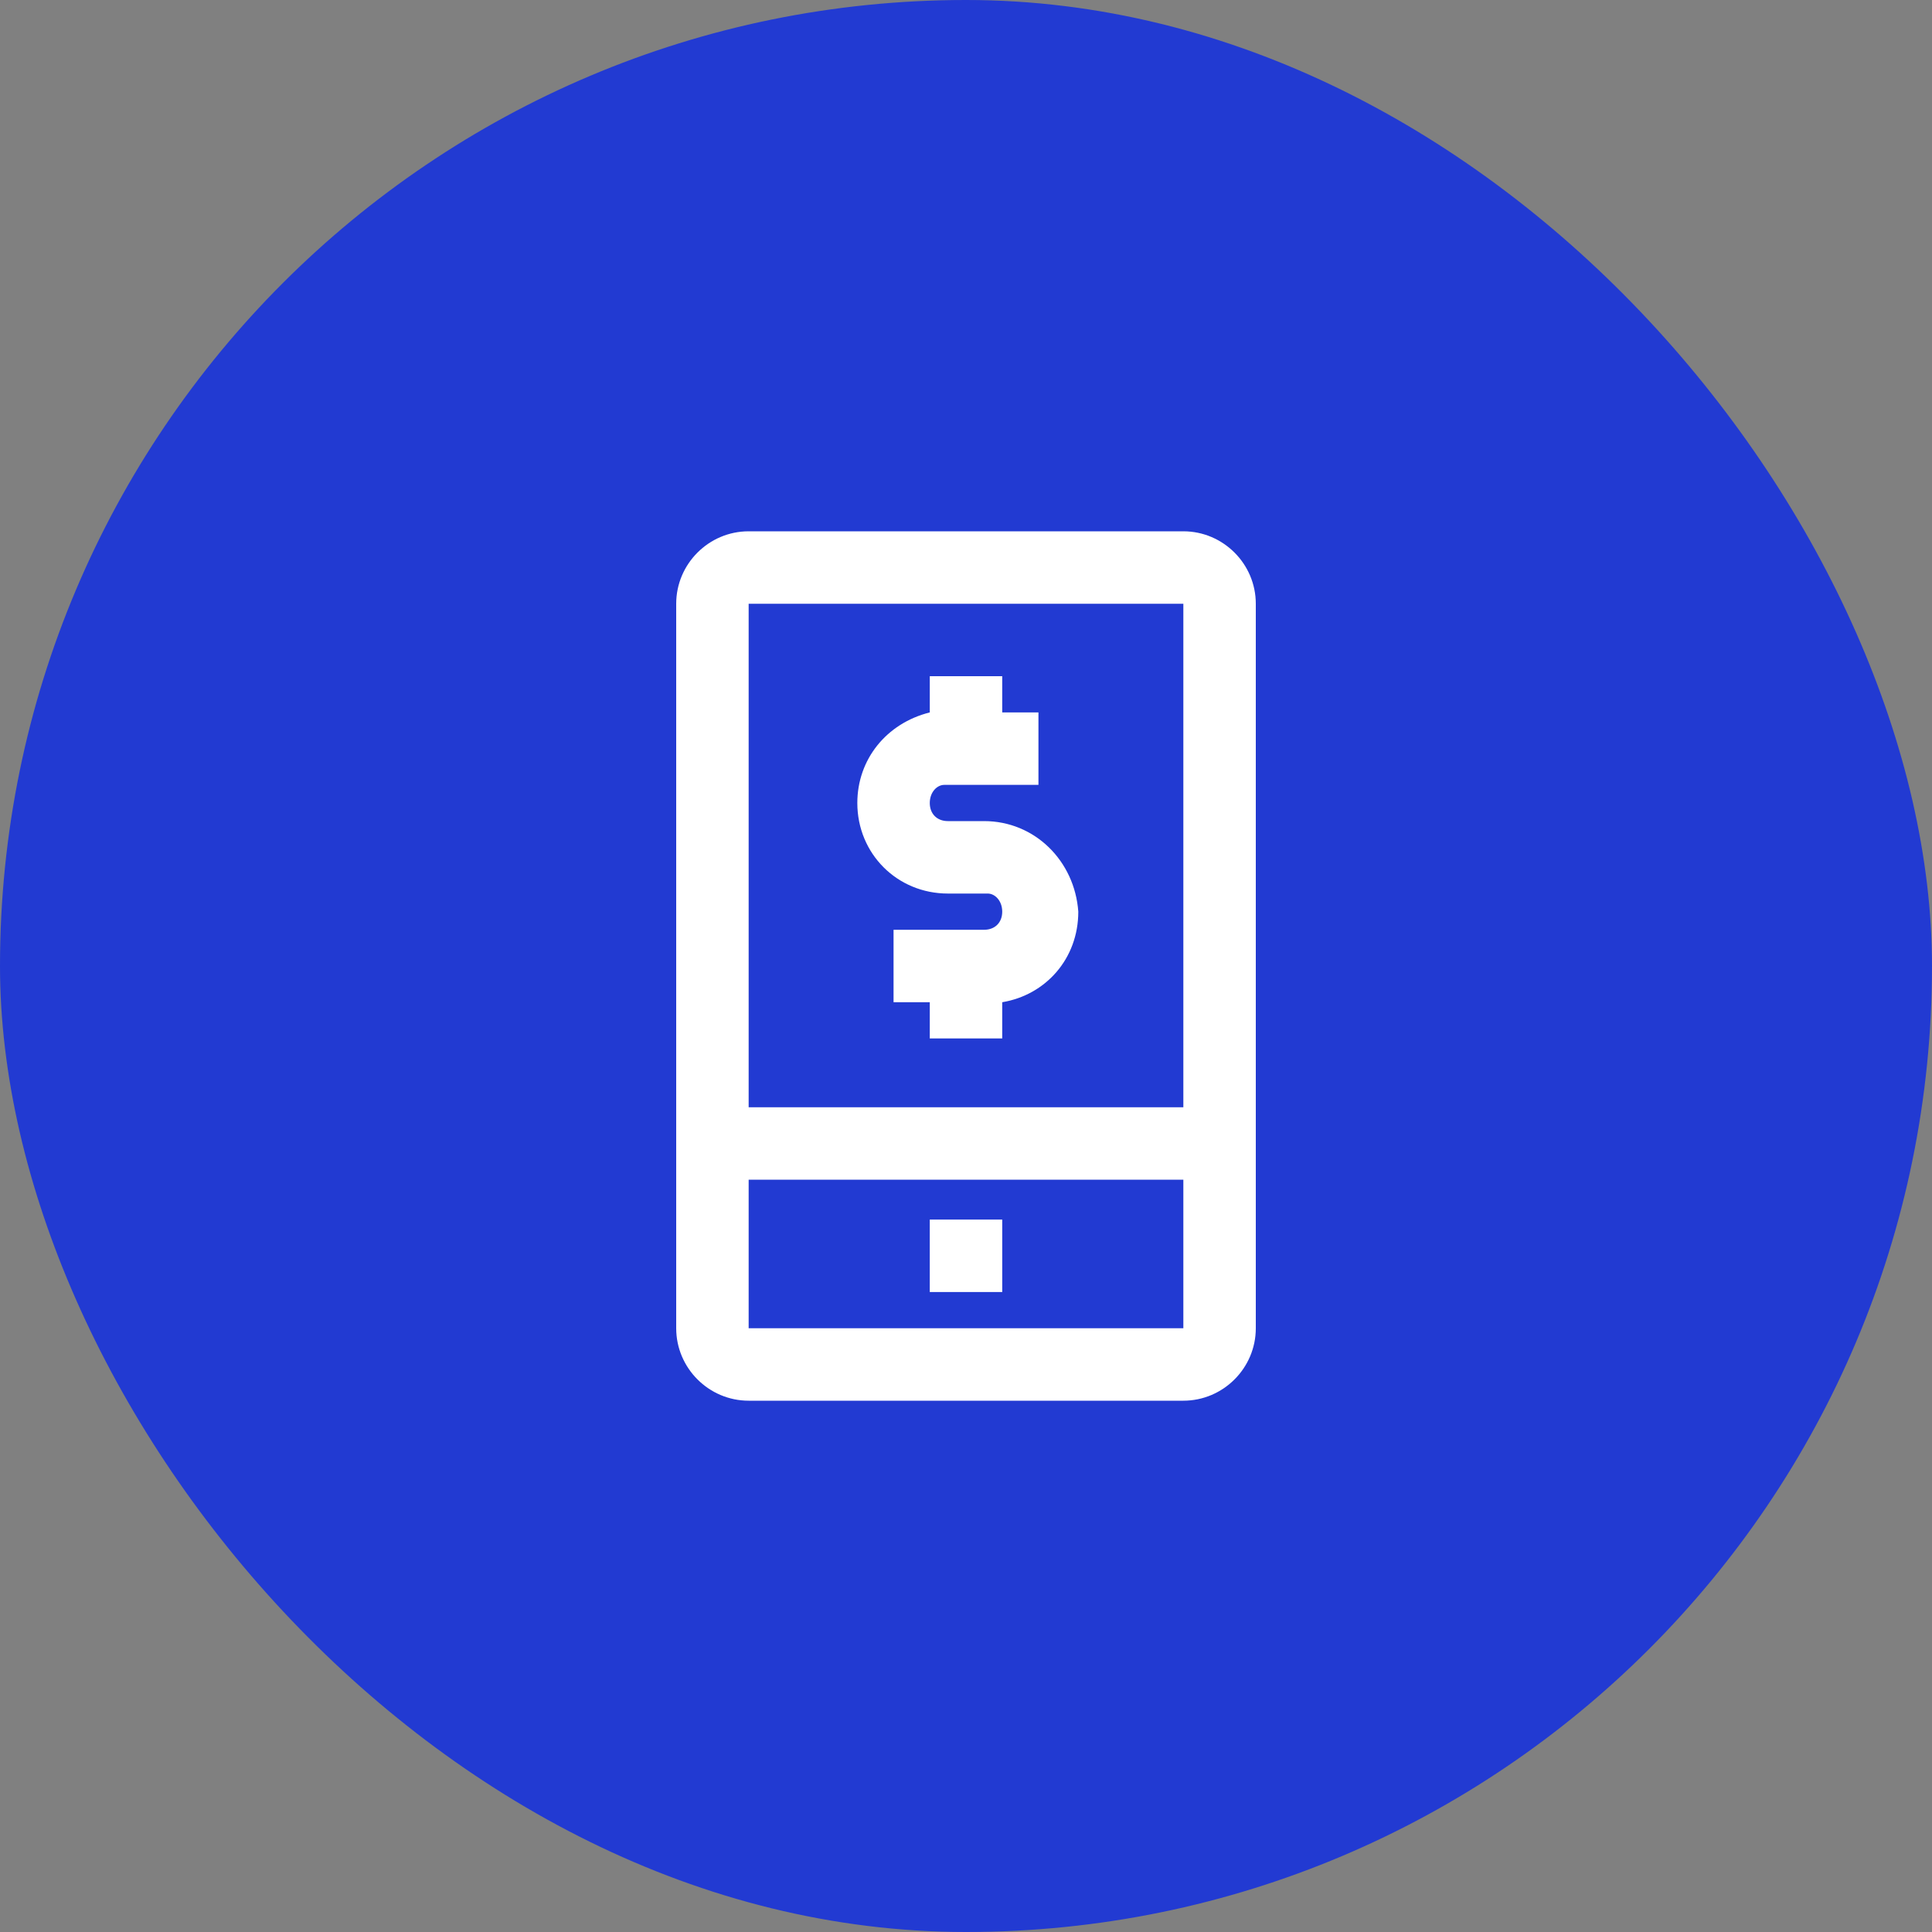 <svg width="40" height="40" viewBox="0 0 40 40" fill="none" xmlns="http://www.w3.org/2000/svg">
<rect x="0" y="0" width="40" height="40" fill="#808080" stroke="none"/>
<rect width="40" height="40" rx="20" fill="#223AD2"/>
<path d="M24.5 11H15.5C14.675 11 14 11.675 14 12.5V27.5C14 28.325 14.675 29 15.5 29H24.5C25.325 29 26 28.325 26 27.5V12.5C26 11.675 25.325 11 24.5 11ZM24.5 12.5V22.925H15.5V12.5H24.5ZM15.5 27.5V24.425H24.5V27.5H15.5Z" fill="white"/>
<path d="M20.75 25.25H19.25V26.75H20.75V25.25Z" fill="white"/>
<path d="M19.625 18.5H20.45C20.6 18.5 20.75 18.65 20.75 18.875C20.75 19.1 20.6 19.25 20.375 19.25H18.5V20.75H19.25V21.5H20.75V20.75C21.65 20.6 22.325 19.85 22.325 18.875C22.25 17.825 21.425 17 20.375 17H19.625C19.4 17 19.25 16.85 19.25 16.625C19.25 16.4 19.4 16.25 19.55 16.25H21.5V14.75H20.75V14H19.25V14.75C18.35 14.975 17.75 15.725 17.75 16.625C17.75 17.675 18.575 18.5 19.625 18.5Z" fill="white"/>
</svg>
